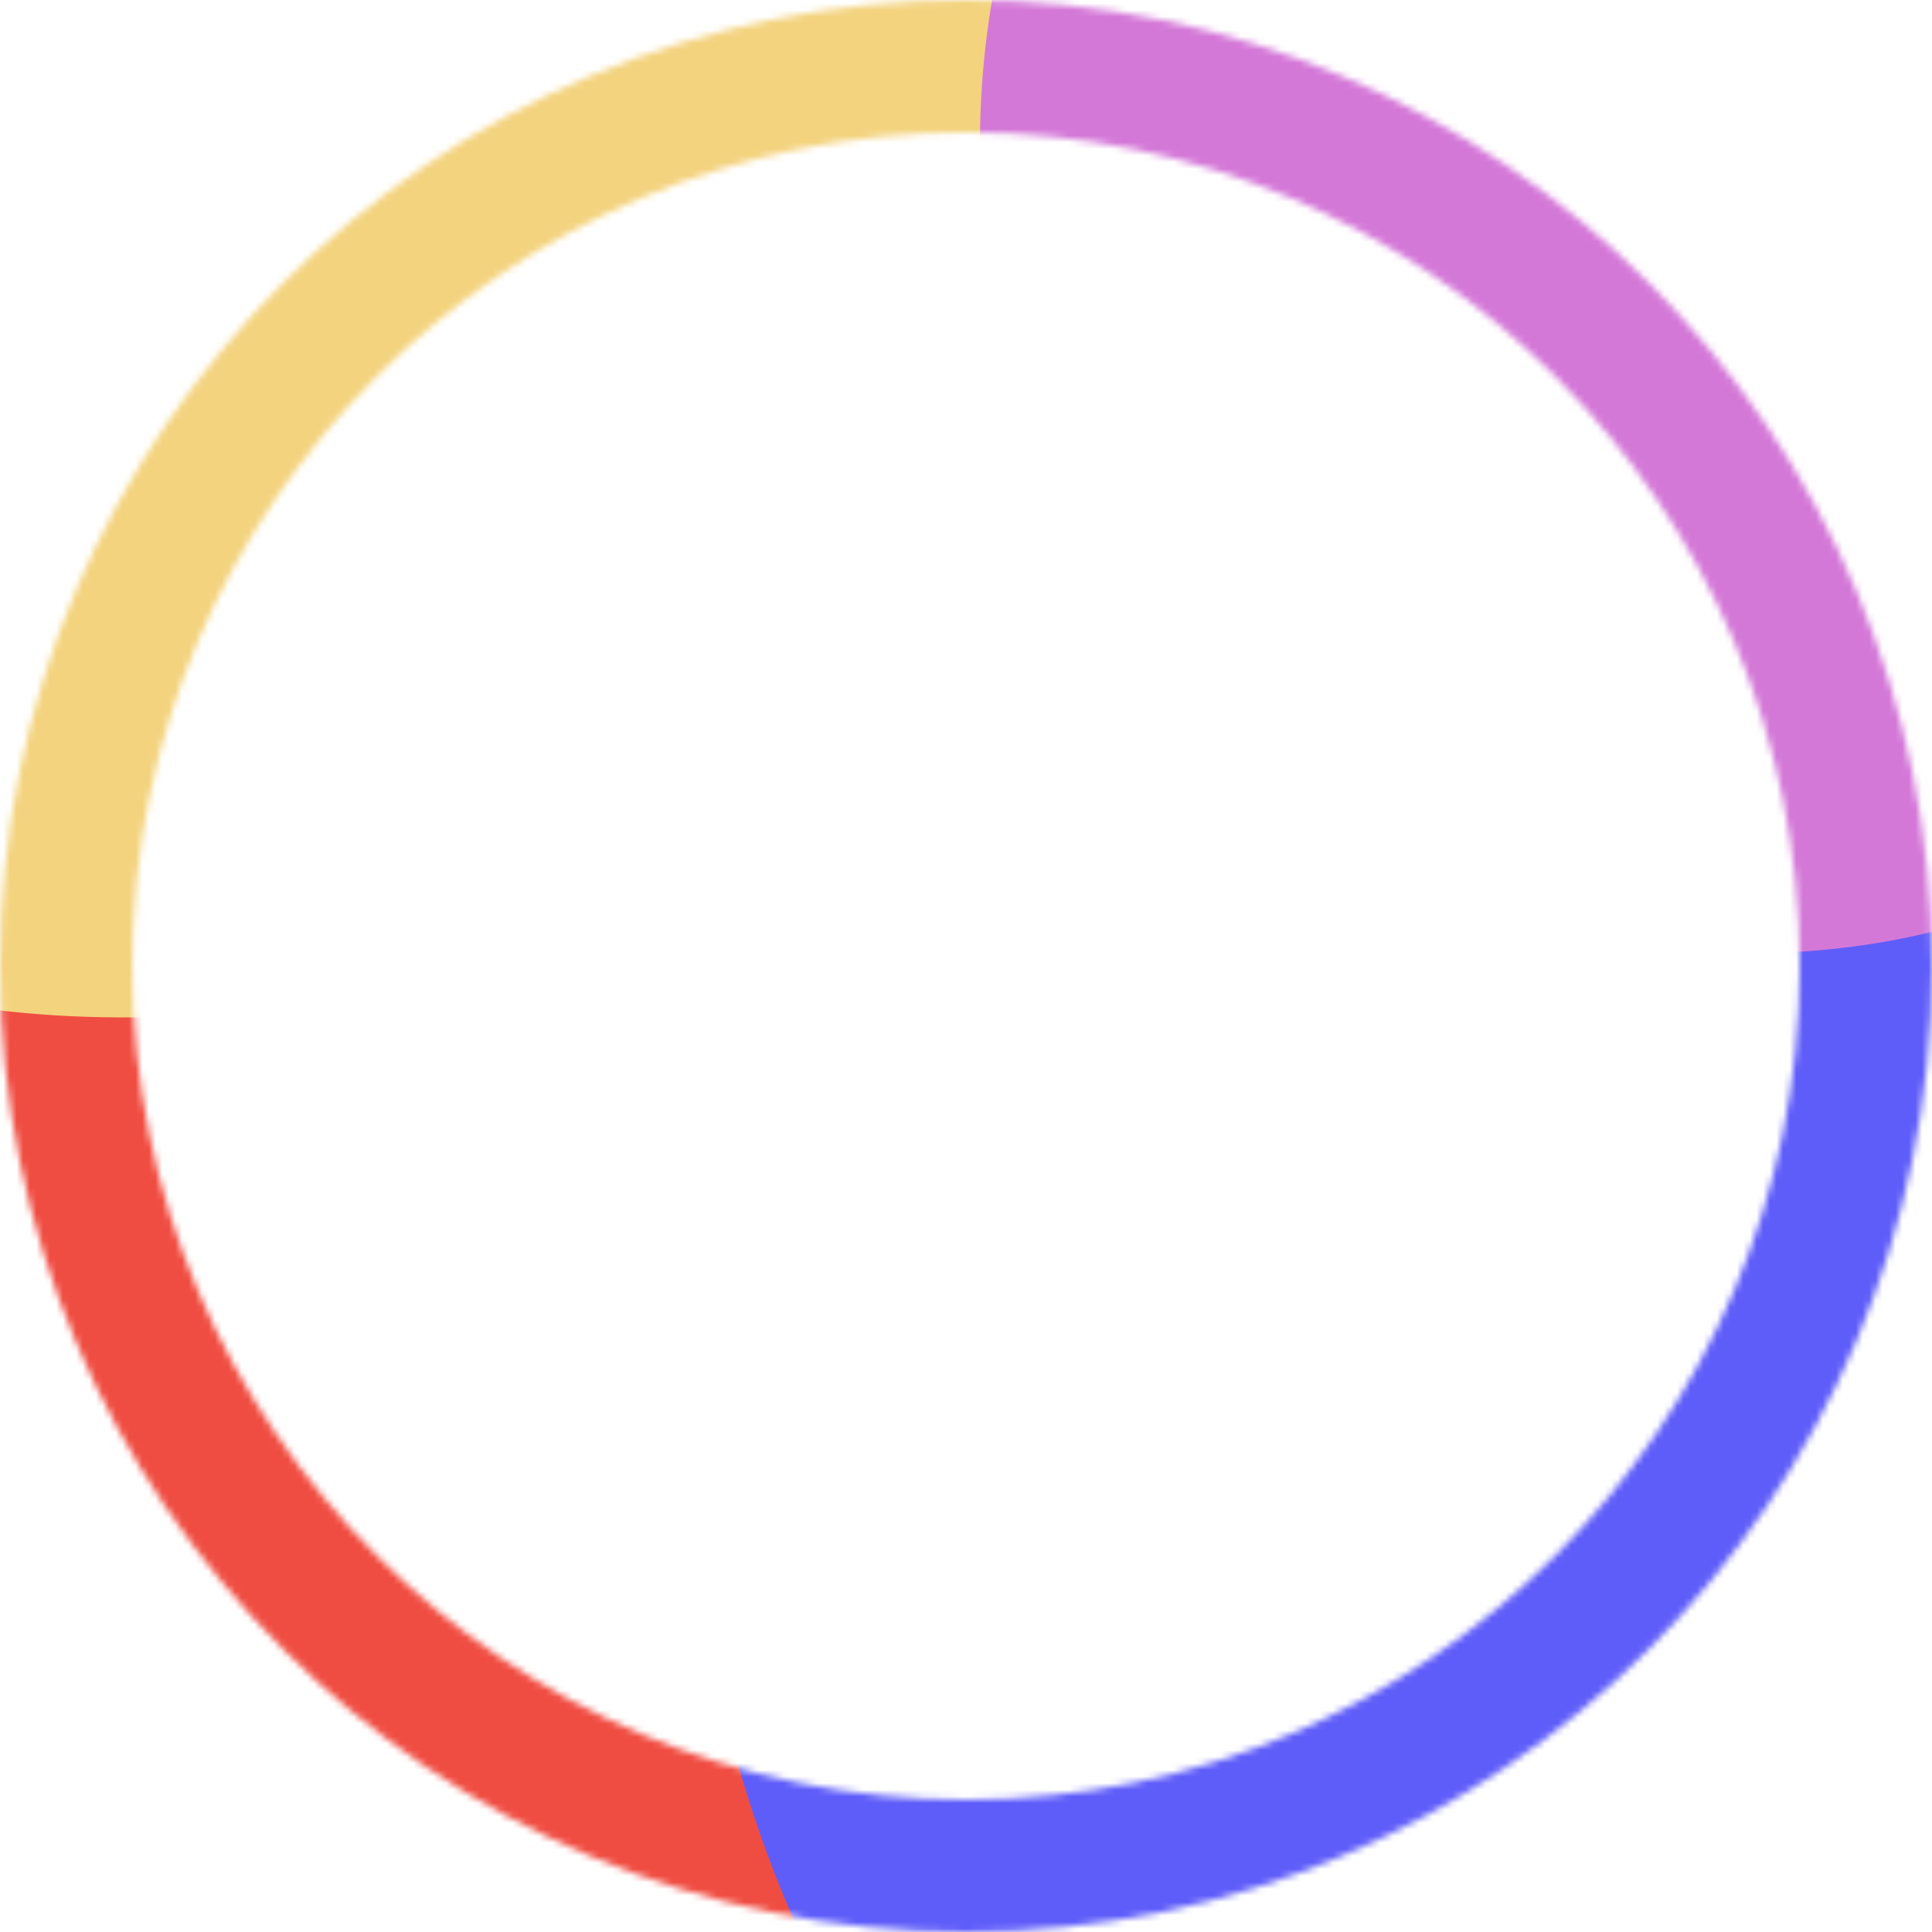<svg width="292" height="292" viewBox="0 0 292 292" fill="none" xmlns="http://www.w3.org/2000/svg">
<mask id="mask0" style="mask-type:alpha" maskUnits="userSpaceOnUse" x="0" y="0" width="292" height="292">
<circle cx="146" cy="146" r="136" stroke="#FF0000" stroke-width="20"/>
</mask>
<g mask="url(#mask0)">
<rect x="-153" y="-103" width="610" height="610" fill="white"/>
<g filter="url(#filter0_f)">
<ellipse cx="60.704" cy="204.438" rx="164.176" ry="147.885" transform="rotate(14.505 60.704 204.438)" fill="#F04D42"/>
</g>
<g filter="url(#filter1_f)">
<ellipse cx="35.955" cy="23.397" rx="150.936" ry="126.876" transform="rotate(-21.519 35.955 23.397)" fill="#F3D37E"/>
</g>
<g filter="url(#filter2_f)">
<path d="M352.312 185.791C356.43 277.23 304.142 358.663 235.524 367.678C166.906 376.693 107.942 309.876 103.824 218.437C99.706 126.999 151.994 45.565 220.612 36.55C289.23 27.535 348.194 94.353 352.312 185.791Z" fill="#5F5DF9"/>
</g>
<g filter="url(#filter3_f)">
<ellipse cx="265.976" cy="20.912" rx="123.152" ry="117.839" transform="rotate(93.917 265.976 20.912)" fill="#D478D8"/>
</g>
</g>
<defs>
<filter id="filter0_f" x="-235.28" y="-79.855" width="591.969" height="568.586" filterUnits="userSpaceOnUse" color-interpolation-filters="sRGB">
<feFlood flood-opacity="0" result="BackgroundImageFix"/>
<feBlend mode="normal" in="SourceGraphic" in2="BackgroundImageFix" result="shape"/>
<feGaussianBlur stdDeviation="50" result="effect1_foregroundBlur"/>
</filter>
<filter id="filter1_f" x="-251" y="-250.001" width="573.909" height="546.796" filterUnits="userSpaceOnUse" color-interpolation-filters="sRGB">
<feFlood flood-opacity="0" result="BackgroundImageFix"/>
<feBlend mode="normal" in="SourceGraphic" in2="BackgroundImageFix" result="shape"/>
<feGaussianBlur stdDeviation="50" result="effect1_foregroundBlur"/>
</filter>
<filter id="filter2_f" x="-90" y="-139" width="636.136" height="682.229" filterUnits="userSpaceOnUse" color-interpolation-filters="sRGB">
<feFlood flood-opacity="0" result="BackgroundImageFix"/>
<feBlend mode="normal" in="SourceGraphic" in2="BackgroundImageFix" result="shape"/>
<feGaussianBlur stdDeviation="75" result="effect1_foregroundBlur"/>
</filter>
<filter id="filter3_f" x="40" y="-210.001" width="451.951" height="461.827" filterUnits="userSpaceOnUse" color-interpolation-filters="sRGB">
<feFlood flood-opacity="0" result="BackgroundImageFix"/>
<feBlend mode="normal" in="SourceGraphic" in2="BackgroundImageFix" result="shape"/>
<feGaussianBlur stdDeviation="50" result="effect1_foregroundBlur"/>
</filter>
</defs>
</svg>
